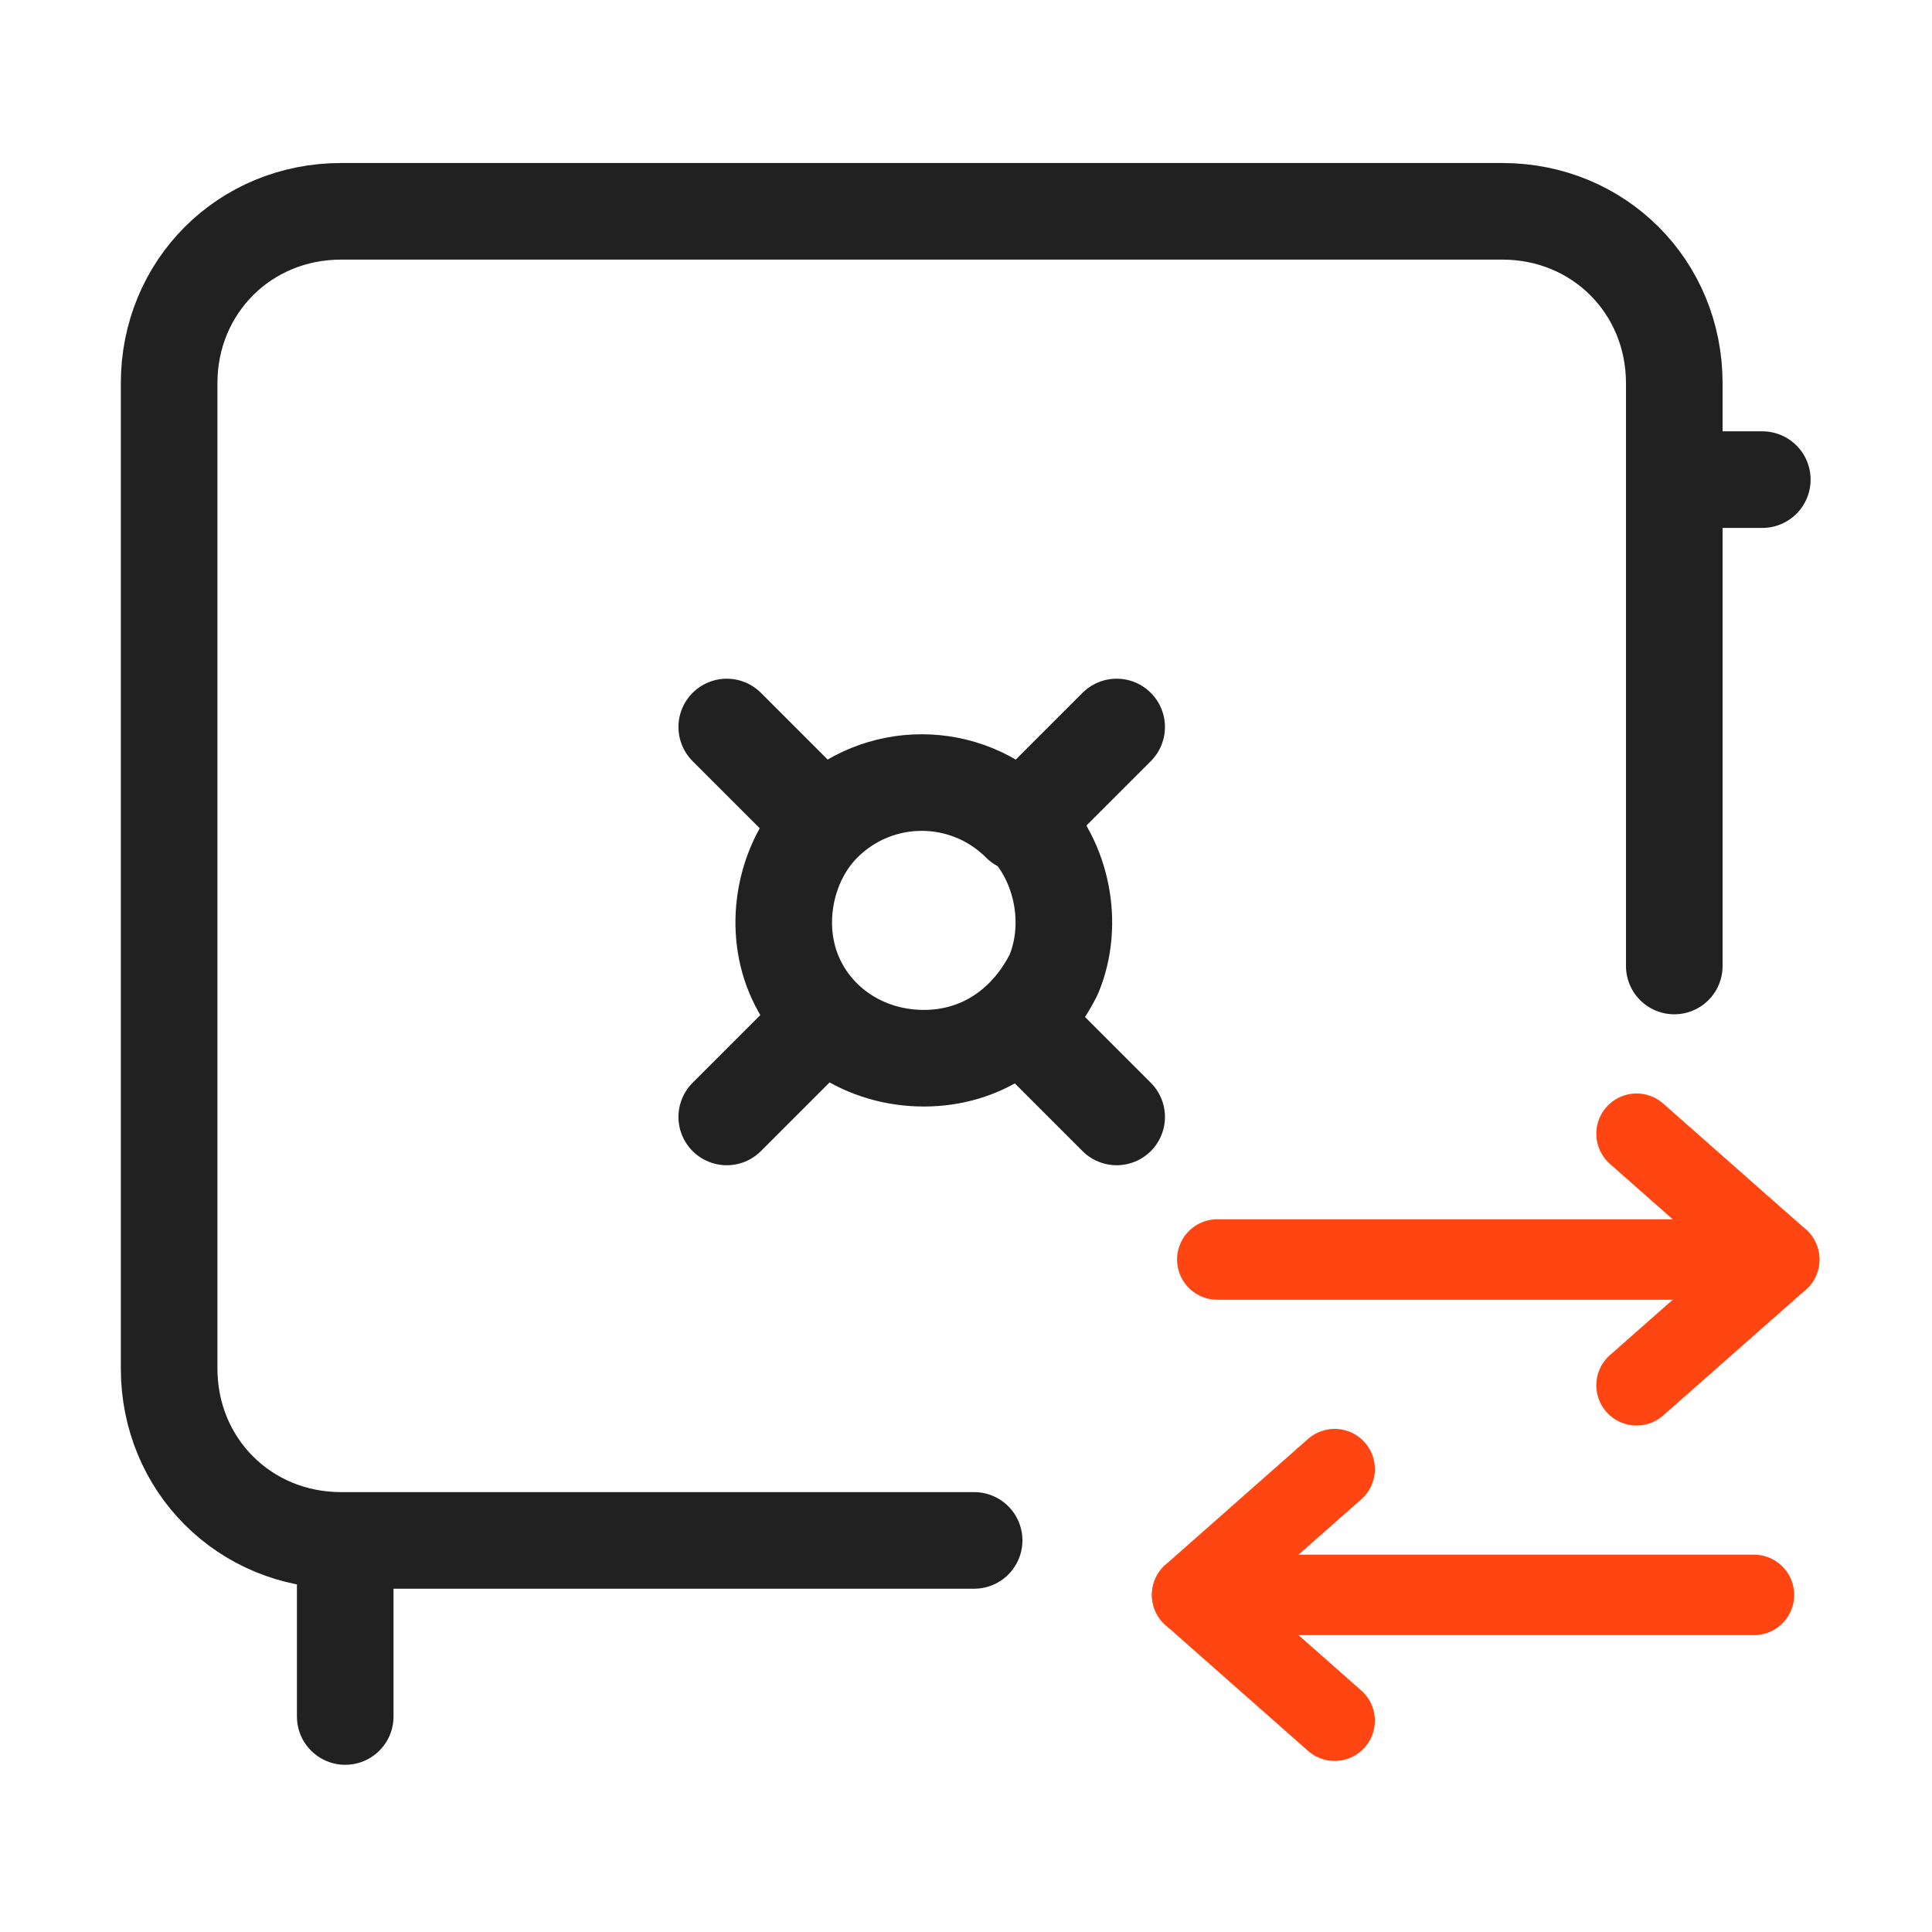<svg width="48" height="48" viewBox="0 0 48 48" fill="none" xmlns="http://www.w3.org/2000/svg">
<path d="M20.452 20.458L18.056 18.062M20.452 20.458C19.514 21.396 19.202 22.958 19.723 24.208C20.243 25.458 21.493 26.291 22.952 26.291C24.41 26.291 25.556 25.458 26.181 24.208C26.701 22.958 26.389 21.396 25.452 20.458M20.452 20.458C21.806 19.104 23.993 19.104 25.347 20.458L27.743 18.062M27.743 27.75L25.347 25.354M18.056 27.75L20.452 25.354M8.577 42.646V38.271M41.597 11.916H43.784M41.597 24V9.521C41.597 7.125 39.722 5.25 37.326 5.25H8.473C6.077 5.25 4.202 7.125 4.202 9.521V34C4.202 36.396 6.077 38.271 8.473 38.271H24.202" stroke="#202120" stroke-width="2.4" stroke-linecap="round" stroke-linejoin="round"/>
<path d="M40.66 34.417L44.202 31.293L40.66 28.167" stroke="#FF4612" stroke-width="2" stroke-linecap="round" stroke-linejoin="round"/>
<path d="M30.244 31.292H44.203" stroke="#FF4612" stroke-width="2" stroke-linecap="round" stroke-linejoin="round"/>
<path d="M33.159 36.5L29.618 39.625L33.159 42.75" stroke="#FF4612" stroke-width="2" stroke-linecap="round" stroke-linejoin="round"/>
<path d="M43.576 39.625L29.619 39.625" stroke="#FF4612" stroke-width="2" stroke-linecap="round" stroke-linejoin="round"/>
</svg>

